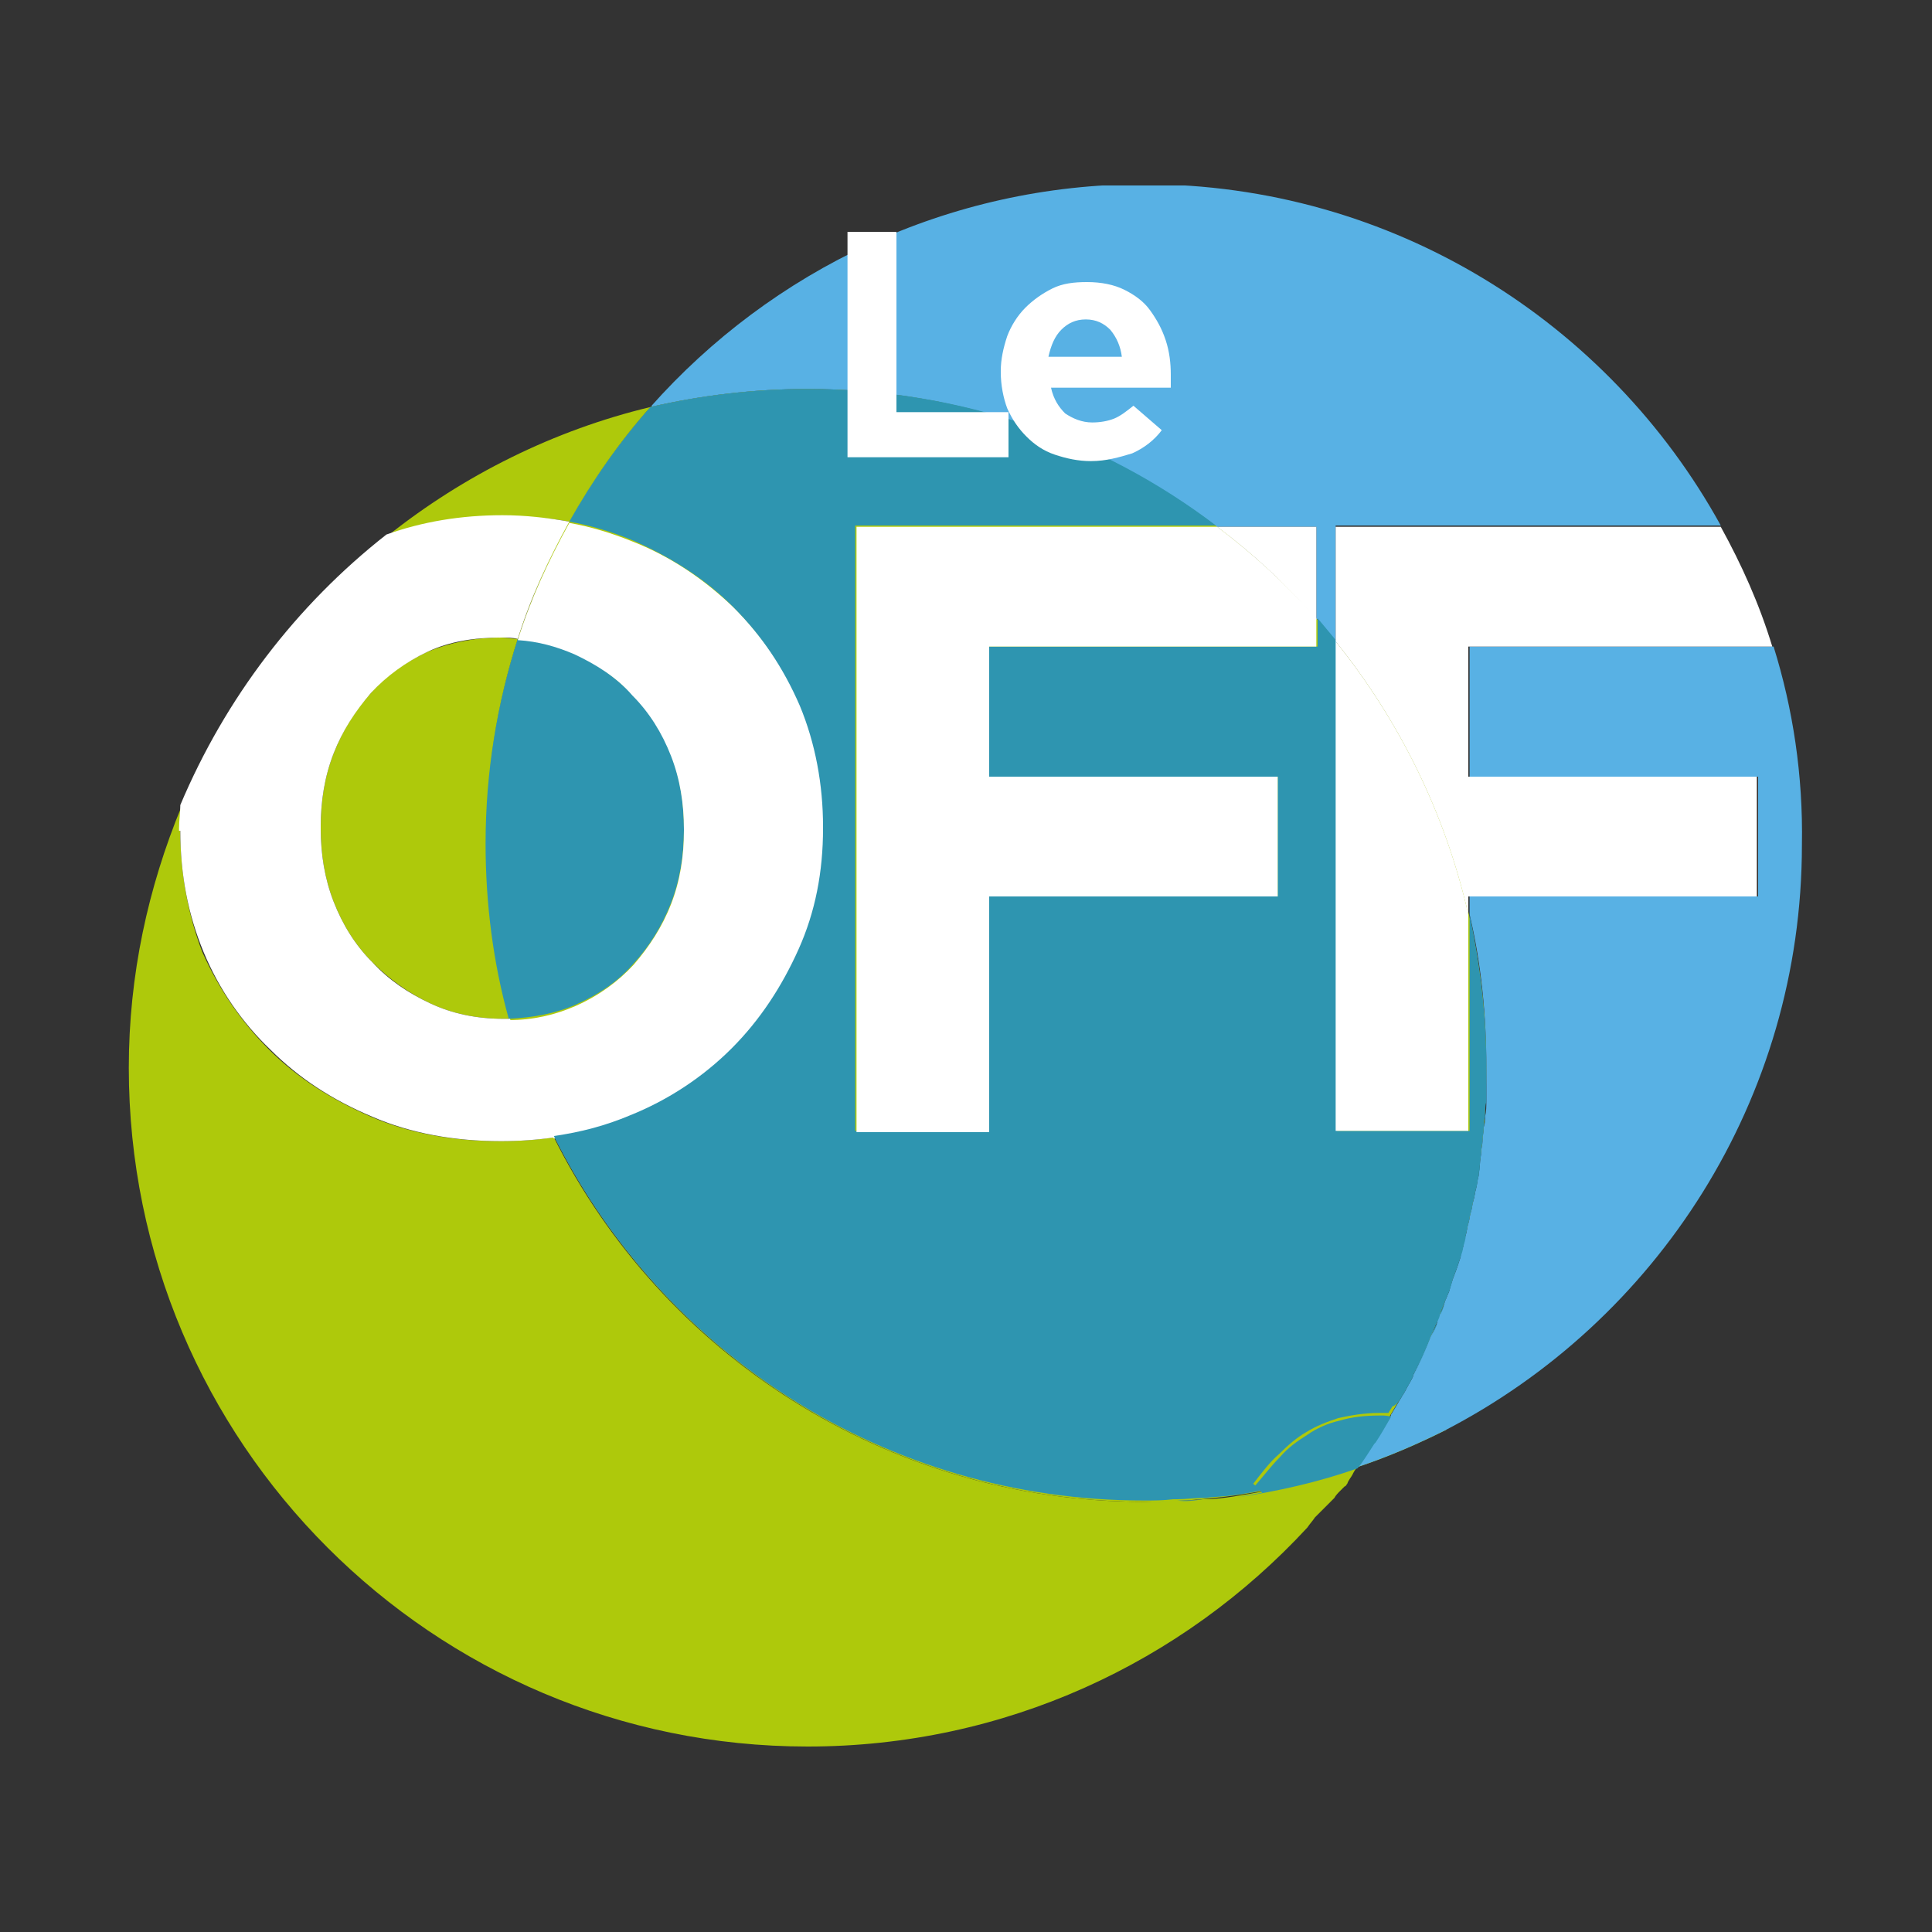 <?xml version="1.0" encoding="utf-8"?>
<!-- Generator: Adobe Illustrator 27.2.0, SVG Export Plug-In . SVG Version: 6.00 Build 0)  -->
<svg version="1.1" id="Calque_1" xmlns="http://www.w3.org/2000/svg" xmlns:xlink="http://www.w3.org/1999/xlink" x="0px" y="0px"
	 viewBox="0 0 150 150" style="enable-background:new 0 0 150 150;" xml:space="preserve">
<rect x="0" y="0" width="150" height="150" fill="#333333" stroke="none"/>
<style type="text/css">
	.st0{fill:#AEC90B;}
	.st1{fill:#58B1E4;}
	.st2{fill:#2E95B0;}
	.st3{fill:#FFFFFF;}
	.st4{clip-path:url(#SVGID_00000038372594478428032370000000764641792251671944_);fill:#58B1E4;}
	.st5{clip-path:url(#SVGID_00000148621123537131960970000016600039051845903793_);fill:#58B1E4;}
</style>
<g>
	<path class="st0" d="M108,109.9c-0.8,1.4-1.7,2.7-2.6,4c2.4-0.8,4.7-1.8,6.9-2.9c-0.4-0.2-0.8-0.4-1.2-0.5
		C110,110.1,109,110,108,109.9"/>
	<path class="st1" d="M108,109.9c-0.8,1.4-1.7,2.7-2.6,4c2.4-0.8,4.7-1.8,6.9-2.9c-0.4-0.2-0.8-0.4-1.2-0.5
		C110,110.1,109,110,108,109.9"/>
	<path class="st0" d="M62.7,30.2c-4.2,0-8.3,0.5-12.2,1.4c-8,9-12.8,20.9-12.8,33.9c0,28.2,22.9,51.1,51.1,51.1
		c5.8,0,11.3-1,16.5-2.7c6.3-8.7,10.1-19.4,10.1-31C115.4,53.8,91.8,30.2,62.7,30.2"/>
	<path class="st0" d="M106.8,111.9c0,0-0.1,0.1-0.1,0.1C106.7,111.9,106.7,111.9,106.8,111.9"/>
	<path class="st0" d="M40.2,49.6c-0.4,0-0.9-0.1-1.3-0.1c-2.1,0-4,0.4-5.7,1.1c-1.7,0.8-3.2,1.8-4.4,3.2c-1.2,1.3-2.2,2.9-2.9,4.7
		c-0.7,1.8-1,3.7-1,5.7v0.1c0,2,0.3,3.9,1,5.7c0.7,1.8,1.7,3.4,3,4.7c1.3,1.3,2.8,2.4,4.5,3.2c1.7,0.8,3.6,1.2,5.7,1.2
		c0.2,0,0.3,0,0.5,0c-1.2-4.3-1.8-8.9-1.8-13.6C37.7,60,38.6,54.6,40.2,49.6"/>
	<path class="st0" d="M44.2,40.5c1.8-3.2,3.9-6.2,6.3-8.9C43,33.4,36,36.9,30.1,41.6c2.8-1,5.8-1.5,9-1.5
		C40.8,40.1,42.6,40.2,44.2,40.5"/>
	<path class="st0" d="M104.6,115.2C104.6,115.2,104.6,115.1,104.6,115.2c0.1-0.3,0.3-0.5,0.4-0.7c0.1-0.2,0.2-0.4,0.4-0.6
		c0,0-0.1,0-0.1,0c0,0,0,0,0,0l0,0c-3.1,1-6.3,1.8-9.6,2.3c0,0,0,0,0,0c-0.7,0.1-1.4,0.2-2.1,0.2c-0.1,0-0.1,0-0.2,0
		c-0.7,0.1-1.3,0.1-2,0.1c-0.1,0-0.2,0-0.3,0c-0.8,0-1.5,0.1-2.3,0.1c-20,0-37.4-11.5-45.8-28.3c-1.3,0.2-2.7,0.3-4.2,0.3
		c-3.6,0-7-0.6-10-1.9c-3-1.3-5.7-3-7.9-5.2c-2.2-2.2-3.9-4.7-5.2-7.6C14.6,71,14,67.8,14,64.5v-0.1c0-0.6,0-1.2,0.1-1.8
		C11.5,68.9,10,75.7,10,82.9c0,29.1,23.6,52.7,52.7,52.7c15.3,0,29.1-6.5,38.8-17l0,0c0.2-0.3,0.4-0.5,0.6-0.8
		c0.1-0.1,0.1-0.1,0.2-0.2c0.5-0.5,0.9-0.9,1.3-1.3c0.1-0.2,0.3-0.4,0.5-0.6c0.1-0.1,0.2-0.2,0.3-0.3
		C104.5,115.4,104.5,115.3,104.6,115.2z"/>
	<path class="st2" d="M106.7,112c-0.4,0.7-0.9,1.3-1.3,1.9C105.8,113.3,106.2,112.6,106.7,112"/>
	<path class="st2" d="M49.2,74.8c1.2-1.3,2.2-2.9,2.9-4.7c0.7-1.8,1-3.7,1-5.7v-0.1c0-2-0.3-3.9-1-5.7c-0.7-1.8-1.7-3.4-3-4.7
		c-1.3-1.3-2.8-2.4-4.5-3.2c-1.4-0.6-2.8-1-4.4-1.1c-1.6,5-2.5,10.3-2.5,15.9c0,4.7,0.6,9.3,1.8,13.6c1.9-0.1,3.6-0.4,5.2-1.1
		C46.5,77.2,48,76.2,49.2,74.8"/>
	<path class="st2" d="M95.7,116.2c-0.7,0.1-1.4,0.2-2.1,0.2C94.3,116.4,95,116.3,95.7,116.2"/>
	<path class="st2" d="M93.4,116.4c-0.7,0.1-1.3,0.1-2,0.1C92.1,116.6,92.8,116.5,93.4,116.4"/>
	<path class="st2" d="M91.1,116.6c-0.8,0-1.5,0.1-2.3,0.1C89.6,116.7,90.4,116.6,91.1,116.6"/>
	<path class="st2" d="M107.2,109.9c-1.2,0-2.2,0.1-3.2,0.4c-0.9,0.2-1.8,0.6-2.5,1.1c-0.8,0.5-1.5,1-2.1,1.7c-0.7,0.7-1.3,1.5-2,2.3
		l0.6,0.5c-0.7,0.1-1.5,0.3-2.2,0.4c3.3-0.5,6.5-1.2,9.6-2.3c0.5-0.6,0.9-1.3,1.3-1.9c0,0,0.1-0.1,0.1-0.1c0.4-0.6,0.8-1.3,1.2-2
		C107.7,109.9,107.5,109.9,107.2,109.9"/>
	<path class="st3" d="M14,64.5c0,3.4,0.6,6.5,1.8,9.4c1.2,2.9,3,5.5,5.2,7.6c2.2,2.2,4.8,3.9,7.9,5.2c3,1.3,6.4,1.9,10,1.9
		c1.4,0,2.8-0.1,4.2-0.3c-1.5-2.9-2.7-6-3.5-9.2c-0.2,0-0.3,0-0.5,0c-2.1,0-4-0.4-5.7-1.2c-1.7-0.8-3.2-1.8-4.5-3.2
		c-1.3-1.3-2.3-2.9-3-4.7c-0.7-1.8-1-3.7-1-5.7v-0.1c0-2,0.3-3.9,1-5.7c0.7-1.8,1.7-3.3,2.9-4.7c1.2-1.3,2.7-2.4,4.4-3.2
		c1.7-0.8,3.6-1.1,5.7-1.1c0.4,0,0.9,0,1.3,0.1c1-3.2,2.4-6.2,4-9.1c-1.7-0.3-3.4-0.5-5.2-0.5c-3.2,0-6.2,0.5-9,1.5
		c-7,5.5-12.5,12.7-16,21c0,0.6-0.1,1.2-0.1,1.8V64.5z"/>
	<path class="st3" d="M56.9,81.5c2.2-2.2,3.9-4.8,5.2-7.7c1.3-2.9,1.9-6.1,1.9-9.4v-0.1c0-3.4-0.6-6.5-1.8-9.4
		c-1.2-2.9-3-5.5-5.2-7.7C54.7,45,52.1,43.2,49,42c-1.5-0.6-3.1-1.1-4.8-1.4c-1.6,2.9-3,5.9-4,9.1c1.6,0.1,3,0.5,4.4,1.1
		c1.7,0.8,3.3,1.8,4.5,3.2c1.3,1.3,2.3,2.9,3,4.7c0.7,1.8,1,3.7,1,5.7v0.1c0,2-0.3,3.9-1,5.7c-0.7,1.8-1.7,3.3-2.9,4.7
		c-1.2,1.3-2.7,2.4-4.5,3.2c-1.6,0.7-3.3,1.1-5.2,1.1c0.9,3.2,2.1,6.3,3.5,9.2c2.1-0.3,4-0.8,5.9-1.6C52,85.4,54.6,83.7,56.9,81.5"
		/>
	<g>
		<g>
			<defs>
				<rect id="SVGID_1_" x="108" y="50.2" width="32" height="60.8"/>
			</defs>
			<clipPath id="SVGID_00000058589189686425913660000013585824686895580800_">
				<use xlink:href="#SVGID_1_"  style="overflow:visible;"/>
			</clipPath>
			<path style="clip-path:url(#SVGID_00000058589189686425913660000013585824686895580800_);fill:#58B1E4;" d="M137.7,50.2h-23.6
				v10.1h22.4v9.3h-22.4V71c0.9,3.8,1.3,7.8,1.3,11.9c0,0.6,0,1.3,0,1.9c0,0.2,0,0.4,0,0.7c0,0.4,0,0.8-0.1,1.2c0,0.3,0,0.5-0.1,0.8
				c0,0.4-0.1,0.7-0.1,1.1c0,0.3-0.1,0.6-0.1,0.8c0,0.3-0.1,0.7-0.1,1c0,0.3-0.1,0.6-0.1,0.9c-0.1,0.3-0.1,0.6-0.2,1
				c-0.1,0.3-0.1,0.6-0.2,0.9c-0.1,0.3-0.1,0.6-0.2,0.9c-0.1,0.3-0.1,0.6-0.2,0.9c-0.1,0.3-0.1,0.6-0.2,0.9
				c-0.1,0.3-0.2,0.6-0.2,0.9c-0.1,0.3-0.2,0.6-0.2,0.8c-0.1,0.3-0.2,0.6-0.3,0.9c-0.1,0.3-0.2,0.5-0.3,0.8c-0.1,0.3-0.2,0.6-0.3,1
				c-0.1,0.2-0.2,0.5-0.3,0.7c-0.1,0.3-0.2,0.7-0.4,1c-0.1,0.2-0.2,0.4-0.2,0.6c-0.1,0.4-0.3,0.7-0.5,1.1c0,0,0,0,0,0
				c-0.4,1-0.9,2.1-1.4,3.1c0,0,0,0,0,0.1c-0.2,0.4-0.4,0.7-0.6,1.1c-0.1,0.2-0.2,0.3-0.3,0.5c-0.2,0.3-0.4,0.7-0.6,1
				c-0.1,0.2-0.2,0.3-0.3,0.5c1.1,0.1,2.1,0.2,3,0.6c0.4,0.2,0.9,0.3,1.2,0.5c16.5-8.5,27.8-25.7,27.8-45.5
				C140,60.2,139.2,55,137.7,50.2"/>
		</g>
	</g>
	<g>
		<g>
			<defs>
				<rect id="SVGID_00000013171097797744605510000014772533455339652760_" x="50.6" y="14.4" width="83.1" height="35.5"/>
			</defs>
			<clipPath id="SVGID_00000064334353744164942870000007159825798617555896_">
				<use xlink:href="#SVGID_00000013171097797744605510000014772533455339652760_"  style="overflow:visible;"/>
			</clipPath>
			<path style="clip-path:url(#SVGID_00000064334353744164942870000007159825798617555896_);fill:#58B1E4;" d="M94.5,40.9h7.7V48
				c0.5,0.6,1,1.2,1.5,1.8v-9h29.9c-8.7-15.8-25.5-26.5-44.8-26.5c-15.2,0-28.9,6.7-38.3,17.3c3.9-0.9,8-1.4,12.2-1.4
				C74.6,30.2,85.6,34.2,94.5,40.9"/>
		</g>
	</g>
	<path class="st2" d="M107.9,110c-0.4,0.6-0.8,1.2-1.2,1.8C107.2,111.3,107.5,110.6,107.9,110"/>
	<path class="st2" d="M107.9,110c0,0,0-0.1,0.1-0.1h0C108,109.9,107.9,110,107.9,110"/>
	<path class="st2" d="M108.8,108.5c0.1-0.2,0.2-0.3,0.3-0.5c0.2-0.4,0.4-0.7,0.6-1.1c0,0,0,0,0-0.1c0.5-1,1-2,1.4-3.1c0,0,0,0,0,0
		c0.2-0.4,0.3-0.7,0.5-1.1c0.1-0.2,0.2-0.4,0.2-0.6c0.1-0.3,0.3-0.7,0.4-1c0.1-0.2,0.2-0.5,0.3-0.7c0.1-0.3,0.2-0.6,0.3-1
		c0.1-0.3,0.2-0.5,0.3-0.8c0.1-0.3,0.2-0.6,0.3-0.9c0.1-0.3,0.2-0.6,0.2-0.8c0.1-0.3,0.2-0.6,0.2-0.9c0.1-0.3,0.1-0.6,0.2-0.9
		c0.1-0.3,0.1-0.6,0.2-0.9c0.1-0.3,0.1-0.6,0.2-0.9c0.1-0.3,0.1-0.6,0.2-0.9c0.1-0.3,0.1-0.6,0.2-1c0-0.3,0.1-0.6,0.1-0.9
		c0-0.3,0.1-0.7,0.1-1c0-0.3,0.1-0.6,0.1-0.8c0-0.4,0.1-0.7,0.1-1.1c0-0.3,0-0.5,0.1-0.8c0-0.4,0-0.8,0.1-1.2c0-0.2,0-0.4,0-0.7
		c0-0.6,0-1.3,0-1.9c0-4.1-0.5-8.1-1.3-11.9v16.8h-10.3v-38c-0.5-0.6-1-1.2-1.5-1.8v2.2H76.8v10.1h22.4v9.3H76.8v18.2H66.4v-47h28
		c-8.8-6.7-19.8-10.6-31.7-10.6c-4.2,0-8.3,0.5-12.2,1.4c-2.4,2.7-4.5,5.7-6.3,8.9c1.7,0.3,3.3,0.8,4.8,1.4c3,1.3,5.7,3,7.9,5.2
		c2.2,2.2,3.9,4.7,5.2,7.7c1.2,2.9,1.8,6.1,1.8,9.4v0.1c0,3.4-0.6,6.5-1.9,9.4c-1.3,2.9-3,5.5-5.2,7.7c-2.2,2.2-4.9,4-7.9,5.2
		c-1.9,0.8-3.8,1.3-5.9,1.6c8.4,16.8,25.7,28.3,45.8,28.3c0.8,0,1.5,0,2.3-0.1c0.1,0,0.2,0,0.3,0c0.7,0,1.3-0.1,2-0.1
		c0.1,0,0.1,0,0.2,0c0.7-0.1,1.4-0.1,2.1-0.2c0,0,0,0,0,0c0.7-0.1,1.5-0.2,2.2-0.4l-0.6-0.5c0.7-0.9,1.3-1.7,2-2.3
		c0.7-0.7,1.4-1.3,2.1-1.7c0.8-0.5,1.6-0.8,2.5-1.1c0.9-0.2,2-0.4,3.2-0.4c0.2,0,0.5,0,0.7,0c0.1-0.2,0.2-0.3,0.3-0.5
		C108.4,109.1,108.6,108.8,108.8,108.5"/>
	<path class="st2" d="M114.9,90.5c0,0.3-0.1,0.6-0.1,0.9C114.8,91.1,114.8,90.8,114.9,90.5"/>
	<path class="st2" d="M115.1,88.6c0,0.3-0.1,0.6-0.1,0.8C115,89.2,115.1,88.9,115.1,88.6"/>
	<path class="st2" d="M115.3,86.7c0,0.3,0,0.5-0.1,0.8C115.2,87.3,115.3,87,115.3,86.7"/>
	<path class="st2" d="M111.1,103.8c-0.4,1-0.9,2.1-1.4,3.1C110.2,105.8,110.7,104.8,111.1,103.8"/>
	<path class="st2" d="M114.6,92.3c-0.1,0.3-0.1,0.6-0.2,0.9C114.5,92.9,114.5,92.6,114.6,92.3"/>
	<path class="st2" d="M113.8,95.9c-0.1,0.3-0.2,0.6-0.2,0.9C113.6,96.5,113.7,96.2,113.8,95.9"/>
	<path class="st2" d="M113.3,97.7c-0.1,0.3-0.2,0.6-0.3,0.9C113.1,98.3,113.2,98,113.3,97.7"/>
	<path class="st2" d="M108.8,108.5c-0.2,0.3-0.4,0.7-0.6,1C108.4,109.1,108.6,108.8,108.8,108.5"/>
	<path class="st2" d="M112.8,99.4c-0.1,0.3-0.2,0.6-0.3,1C112.6,100,112.7,99.7,112.8,99.4"/>
	<path class="st2" d="M109.6,106.9c-0.2,0.4-0.4,0.7-0.6,1.1C109.3,107.6,109.5,107.3,109.6,106.9"/>
	<path class="st2" d="M112.2,101.1c-0.1,0.3-0.2,0.7-0.4,1C111.9,101.7,112.1,101.4,112.2,101.1"/>
	<path class="st2" d="M115.4,84.8c0,0.2,0,0.4,0,0.7C115.4,85.3,115.4,85.1,115.4,84.8"/>
	<path class="st2" d="M114.2,94.1c-0.1,0.3-0.1,0.6-0.2,0.9C114.1,94.7,114.1,94.4,114.2,94.1"/>
	<path class="st2" d="M111.6,102.7c-0.1,0.4-0.3,0.7-0.5,1.1C111.3,103.4,111.4,103,111.6,102.7"/>
	<path class="st3" d="M94.5,40.9c2.8,2.1,5.4,4.5,7.7,7.2v-7.2H94.5z"/>
	<path class="st3" d="M94.5,40.9h-28v47h10.3V69.6h22.4v-9.3H76.8V50.2h25.4V48C99.9,45.4,97.3,43,94.5,40.9"/>
	<path class="st3" d="M103.7,49.8c4.9,6.1,8.5,13.3,10.3,21.2v-1.4h22.4v-9.3h-22.4V50.2h23.6c-1-3.3-2.4-6.4-4-9.3h-29.9V49.8z"/>
	<path class="st3" d="M103.7,87.8h10.3V71c-1.8-7.9-5.4-15.1-10.3-21.2V87.8z"/>
	<polygon class="st3" points="65.8,18 69.6,18 69.6,32 78.3,32 78.3,35.5 65.8,35.5 	"/>
	<path class="st3" d="M84.7,35.8c-1,0-1.9-0.2-2.8-0.5c-0.9-0.3-1.6-0.8-2.2-1.4c-0.6-0.6-1.1-1.3-1.5-2.2c-0.3-0.8-0.5-1.8-0.5-2.8
		v-0.1c0-0.9,0.2-1.8,0.5-2.7c0.3-0.8,0.8-1.6,1.4-2.2c0.6-0.6,1.3-1.1,2.1-1.5c0.8-0.4,1.7-0.5,2.7-0.5c1.1,0,2.1,0.2,2.9,0.6
		c0.8,0.4,1.5,0.9,2,1.6c0.5,0.7,0.9,1.4,1.2,2.3c0.3,0.9,0.4,1.8,0.4,2.7c0,0.1,0,0.3,0,0.5c0,0.2,0,0.3,0,0.5h-9.3
		c0.2,0.9,0.6,1.5,1.1,2c0.6,0.4,1.3,0.7,2.1,0.7c0.6,0,1.2-0.1,1.7-0.3c0.5-0.2,1-0.6,1.5-1l2.2,1.9c-0.6,0.8-1.4,1.4-2.3,1.8
		C86.9,35.5,85.9,35.8,84.7,35.8 M87.1,27.7c-0.1-0.8-0.4-1.5-0.9-2.1c-0.5-0.5-1.1-0.8-1.9-0.8c-0.8,0-1.4,0.3-1.9,0.8
		c-0.5,0.5-0.8,1.2-1,2.1H87.1z"/>
</g>
</svg>
